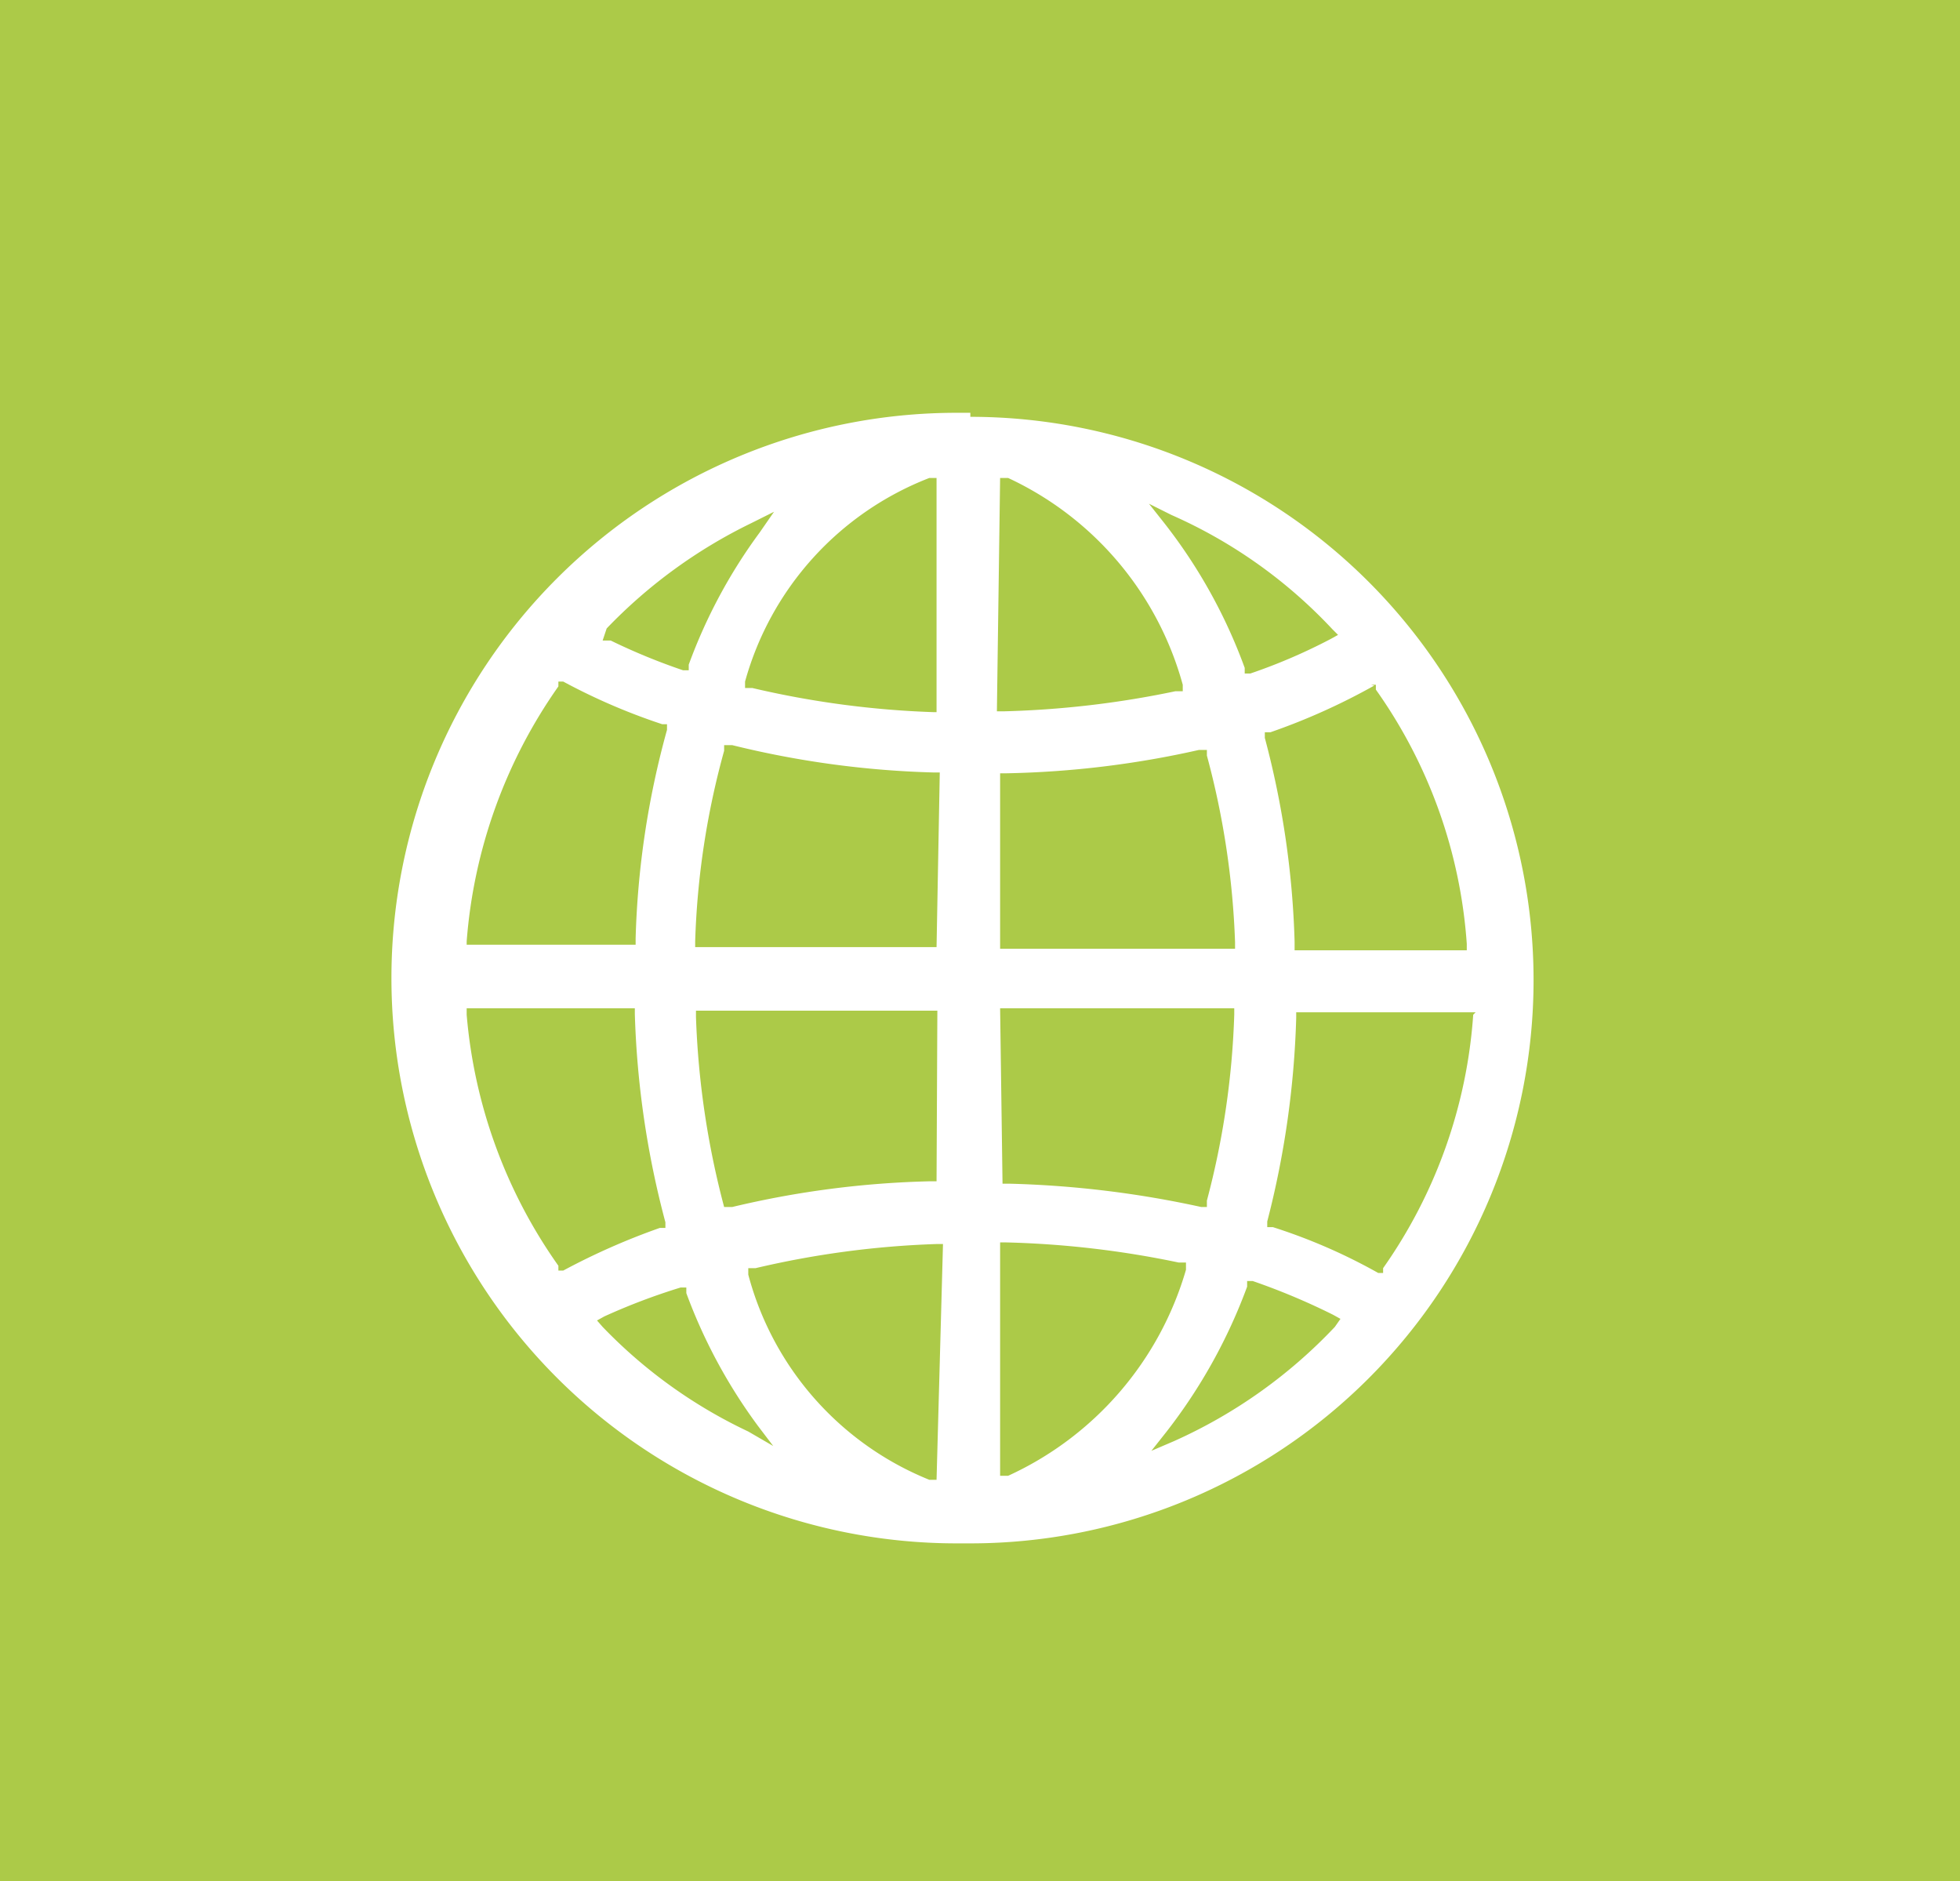 <?xml version="1.0" encoding="UTF-8"?> <svg xmlns="http://www.w3.org/2000/svg" id="Слой_1" data-name="Слой 1" viewBox="0 0 24.36 23.38"> <defs> <style>.cls-1{fill:#acca48;}.cls-2{fill:#fff;}</style> </defs> <rect class="cls-1" width="24.36" height="23.38"></rect> <path class="cls-2" d="M12.06,5.13h-.17a7,7,0,0,0,0,14.05h.17a7,7,0,1,0,0-14ZM7.54,7.81A6.31,6.31,0,0,1,9.34,6.5l.28-.14-.18.26a6.54,6.54,0,0,0-.88,1.64l0,.07-.07,0a7.64,7.64,0,0,1-.9-.37l-.1,0ZM5.8,11.7A6.34,6.34,0,0,1,6.94,8.53l0-.06.06,0A7.63,7.63,0,0,0,8.23,9l.06,0v.07a10.79,10.79,0,0,0-.39,2.59v.08H5.8ZM7,15.79l-.06,0,0-.06A6.31,6.31,0,0,1,5.8,12.61v-.08H7.89v.07a11.31,11.31,0,0,0,.38,2.59l0,.07-.07,0A8.49,8.49,0,0,0,7,15.79Zm2.3,2a6.14,6.14,0,0,1-1.81-1.3l-.07-.08.09-.05A7.82,7.82,0,0,1,8.46,16l.07,0,0,.07a6.62,6.62,0,0,0,.89,1.65l.19.25Zm2.34.6-.09,0A3.8,3.8,0,0,1,9.3,15.84l0-.08.09,0a11.42,11.42,0,0,1,2.25-.3h.08Zm0-3.71h-.07A11.7,11.7,0,0,0,9.1,15H9L9,15a10.58,10.58,0,0,1-.35-2.36v-.08h3Zm0-2.91h-3V11.7A10,10,0,0,1,9,9.33l0-.07H9.1a11.7,11.7,0,0,0,2.51.34h.07Zm0-2.92H11.6a11.52,11.52,0,0,1-2.25-.3l-.09,0,0-.08a3.8,3.8,0,0,1,2.29-2.53l.09,0Zm5.4-.34.06,0,0,.06a6.2,6.2,0,0,1,1.13,3.16v.08H16.09V11.7a11,11,0,0,0-.37-2.53l0-.07.07,0A8,8,0,0,0,17.08,8.52ZM14.56,6.4a6.11,6.11,0,0,1,2,1.42l.07.07-.09.05a7,7,0,0,1-1,.43l-.07,0,0-.07a6.55,6.55,0,0,0-1-1.8l-.19-.24Zm-2.13-.46.1,0A4,4,0,0,1,14.7,8.51l0,.08-.09,0a11.84,11.84,0,0,1-2.14.25h-.08Zm0,3.67h.08a11.85,11.85,0,0,0,2.39-.29H15l0,.07a10.22,10.22,0,0,1,.35,2.32v.08H12.43Zm0,2.92h2.91v.08A10.22,10.22,0,0,1,15,14.92L15,15l-.07,0a12.61,12.61,0,0,0-2.39-.29h-.08Zm.1,5.81-.1,0V15.44h.08a11.84,11.84,0,0,1,2.14.25l.09,0,0,.09A4.06,4.06,0,0,1,12.53,18.34Zm4.06-1.85a6.26,6.26,0,0,1-2,1.42l-.28.12.19-.24a6.7,6.7,0,0,0,1-1.8l0-.07.07,0a8.29,8.29,0,0,1,1,.42l.09.05Zm1.72-3.88a6.21,6.21,0,0,1-1.12,3.15l0,.06-.06,0a7,7,0,0,0-1.31-.57l-.07,0,0-.07a11.35,11.35,0,0,0,.36-2.53v-.07h2.23Z"></path> </svg> 